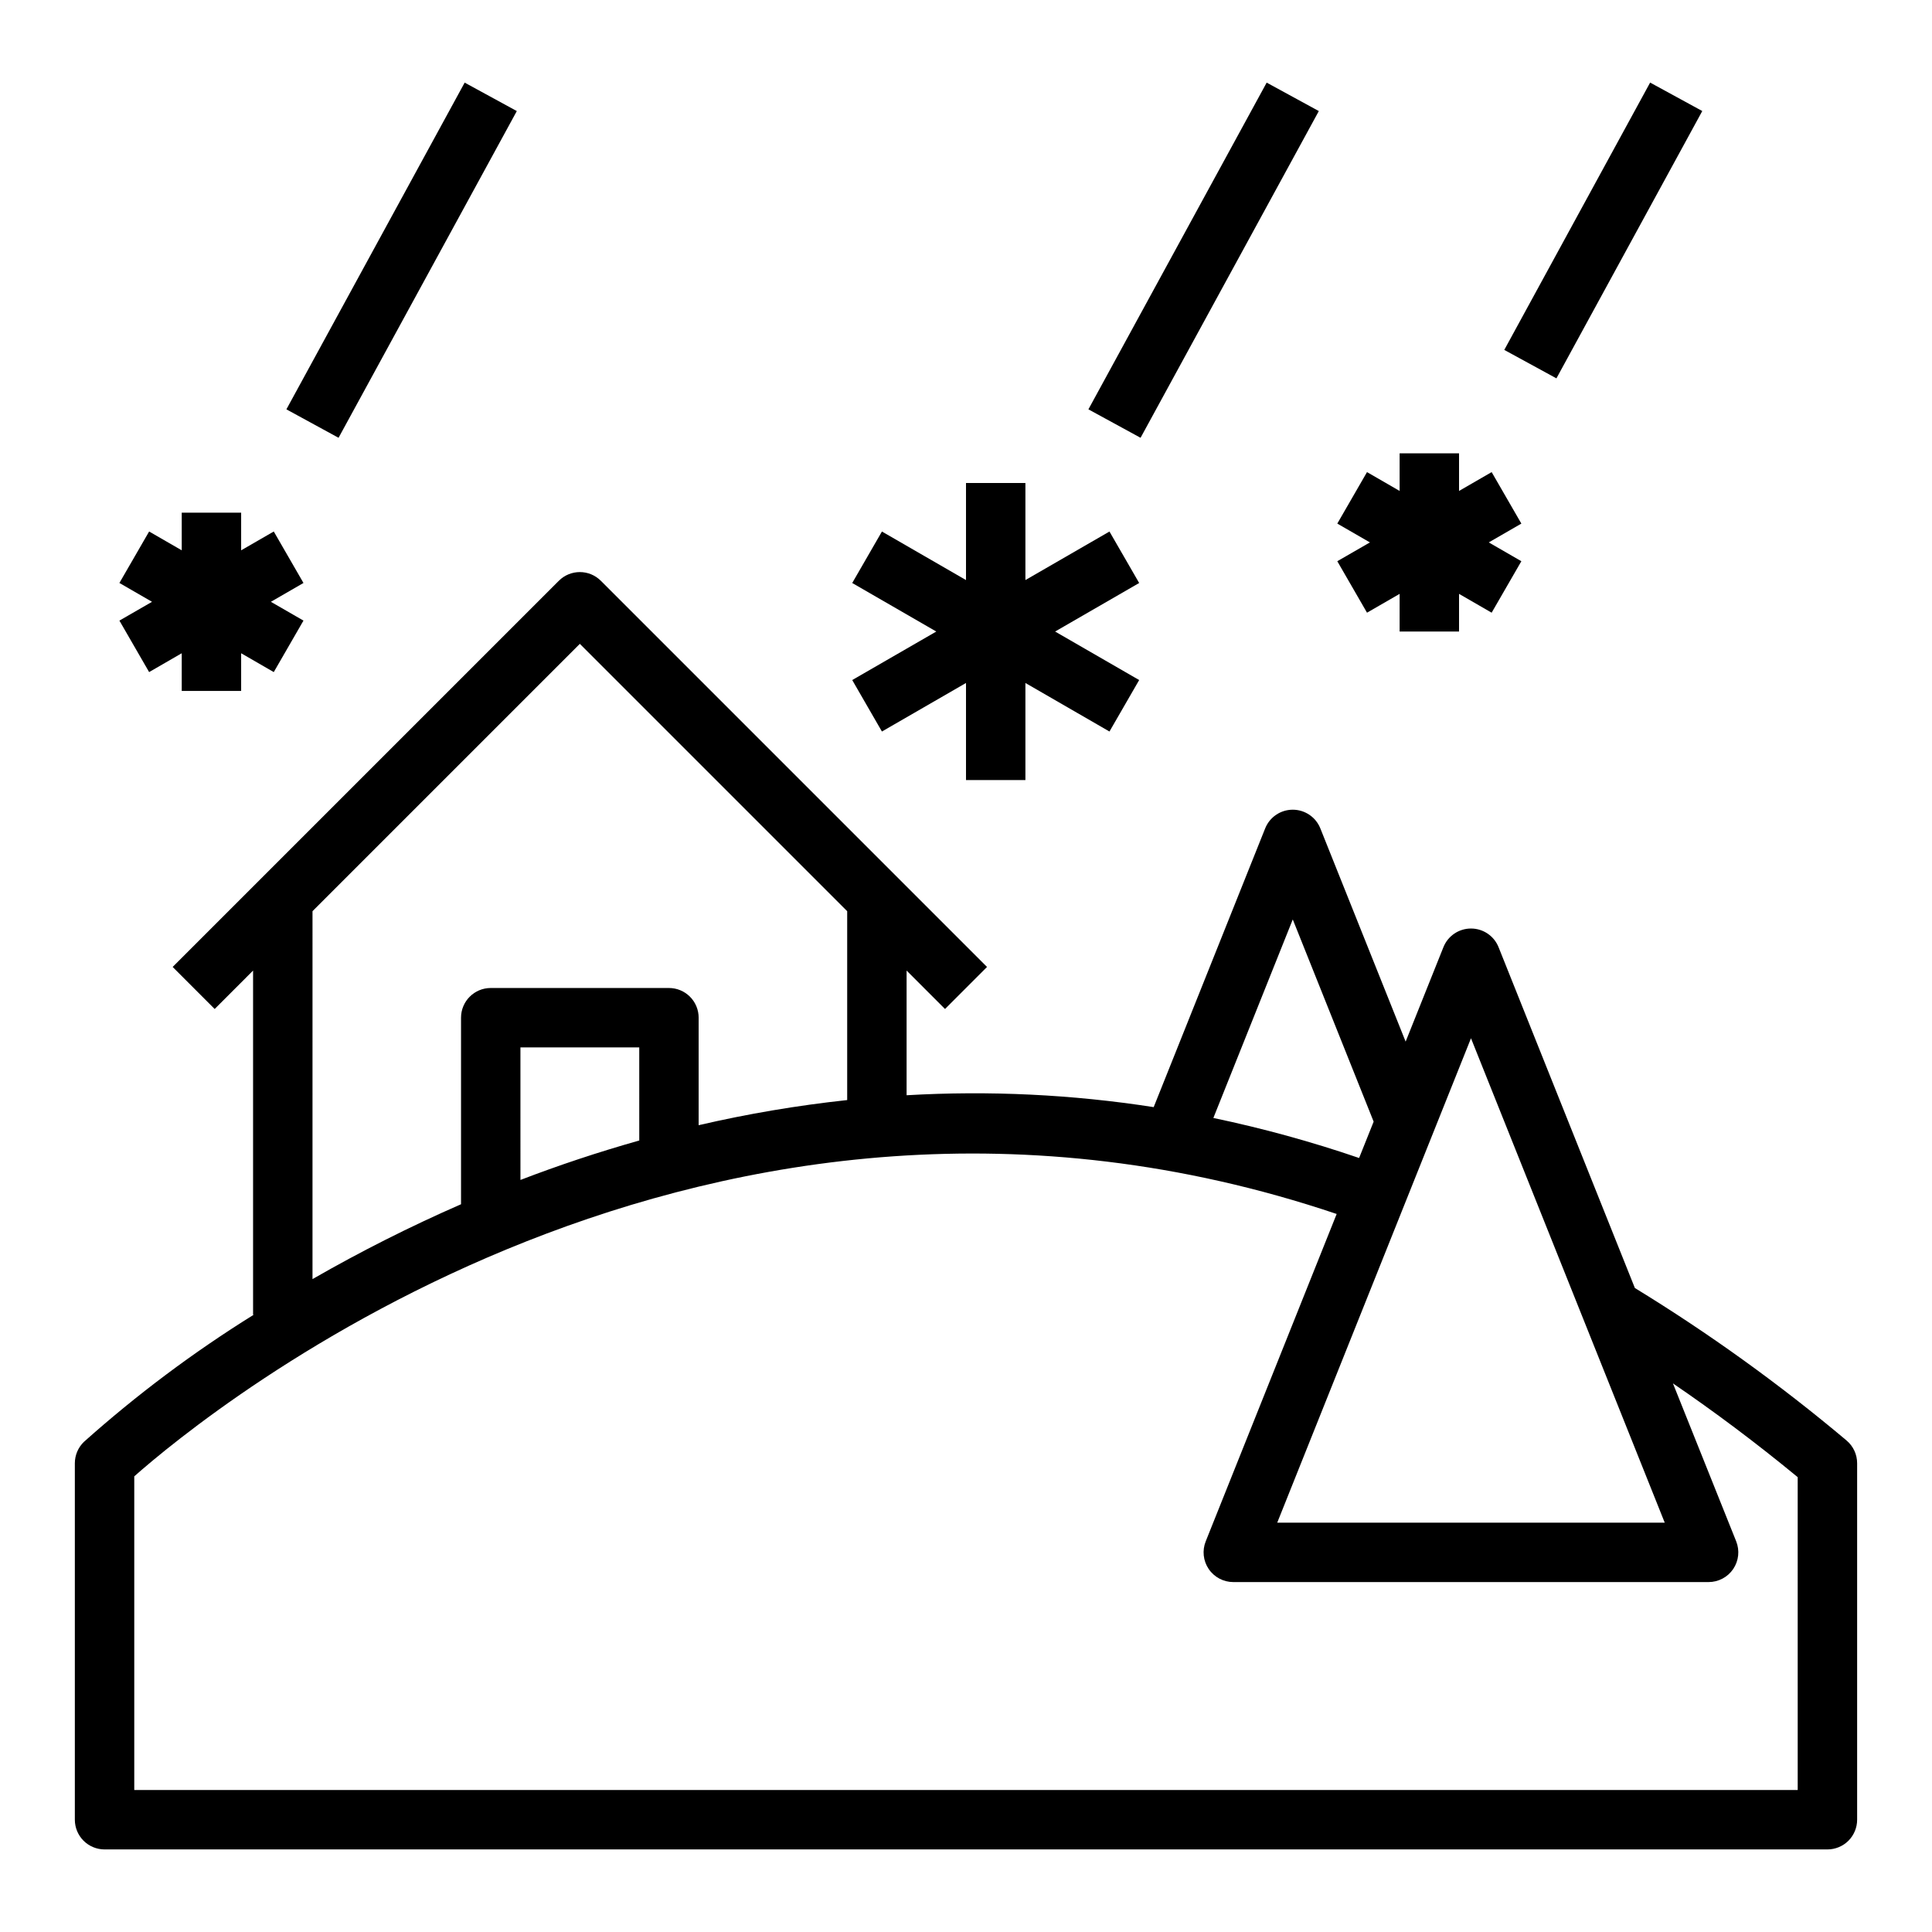 <?xml version="1.0" encoding="UTF-8"?>
<!-- Uploaded to: SVG Repo, www.svgrepo.com, Generator: SVG Repo Mixer Tools -->
<svg fill="#000000" width="800px" height="800px" version="1.1" viewBox="144 144 512 512" xmlns="http://www.w3.org/2000/svg">
 <g>
  <path d="m633.35 525.74c-17.66-14.855-36.41-28.363-56.094-40.406l-36.117-90.309c-1.195-2.996-4.09-4.957-7.312-4.957-3.223 0-6.121 1.961-7.312 4.957l-10.008 25.016-22.602-56.504c-1.191-2.992-4.09-4.957-7.312-4.957s-6.121 1.965-7.312 4.957l-29.543 73.863c-21.652-3.363-43.602-4.418-65.48-3.148v-33.039l10.18 10.18 11.133-11.141-102.34-102.34h-0.004c-3.074-3.074-8.055-3.074-11.129 0l-102.34 102.34 11.133 11.141 10.176-10.18v91.207h0.172c-15.941 9.91-30.996 21.18-44.996 33.684-1.539 1.484-2.41 3.535-2.41 5.676v94.465c0 2.086 0.832 4.09 2.309 5.566 1.477 1.473 3.477 2.305 5.566 2.305h456.58c2.086 0 4.09-0.832 5.566-2.305 1.473-1.477 2.305-3.481 2.305-5.566v-94.465c0-2.332-1.027-4.543-2.812-6.039zm-99.523-106.59 51.348 128.38h-102.7zm-47.23-31.488 21.434 53.586-3.856 9.637-0.004-0.004c-12.641-4.328-25.539-7.871-38.617-10.609zm-259.78-2.188 70.848-70.848 70.848 70.848v50.059-0.004c-13.242 1.426-26.387 3.648-39.363 6.66v-28.488c0-2.086-0.828-4.09-2.305-5.566-1.477-1.477-3.477-2.305-5.566-2.305h-47.23c-4.348 0-7.871 3.523-7.871 7.871v49.438c-13.477 5.887-26.613 12.508-39.363 19.836zm86.594 60.773c-11.02 3.109-21.516 6.621-31.488 10.453l-0.004-35.129h31.488zm307 172.12h-440.83v-83.121c19.309-17.09 151.63-125.8 318.65-69.531l-34.699 86.75c-0.973 2.426-0.68 5.176 0.789 7.34 1.465 2.164 3.91 3.461 6.523 3.461h125.95c2.613 0 5.059-1.297 6.523-3.461 1.465-2.164 1.762-4.914 0.789-7.34l-16.762-41.855c10.941 7.477 21.953 15.688 33.062 24.852z"/>
  <path d="m377.72 337.86 22.281-12.863v25.727h15.742v-25.727l22.277 12.863 7.871-13.641-22.277-12.855 22.277-12.863-7.871-13.641-22.277 12.863v-25.719h-15.742v25.719l-22.281-12.863-7.871 13.641 22.277 12.863-22.277 12.855z"/>
  <path d="m506.27 306.37 8.645-4.988v9.98h15.746v-9.98l8.641 4.988 7.875-13.641-8.637-4.984 8.637-4.988-7.875-13.645-8.641 4.992v-9.973h-15.746v9.973l-8.645-4.992-7.871 13.645 8.645 4.988-8.645 4.984z"/>
  <path d="m432.44 252.48 47.242-86.586 13.82 7.539-47.242 86.586z"/>
  <path d="m542.65 236.73 38.652-70.844 13.82 7.539-38.652 70.844z"/>
  <path d="m183.52 322.11 8.641-4.992v9.984h15.746v-9.984l8.645 4.992 7.871-13.645-8.637-4.981 8.637-4.992-7.871-13.641-8.645 4.988v-9.973h-15.746v9.973l-8.641-4.988-7.875 13.641 8.645 4.992-8.645 4.981z"/>
  <path d="m219.9 252.48 47.242-86.586 13.82 7.539-47.242 86.586z"/>
 </g>
</svg>